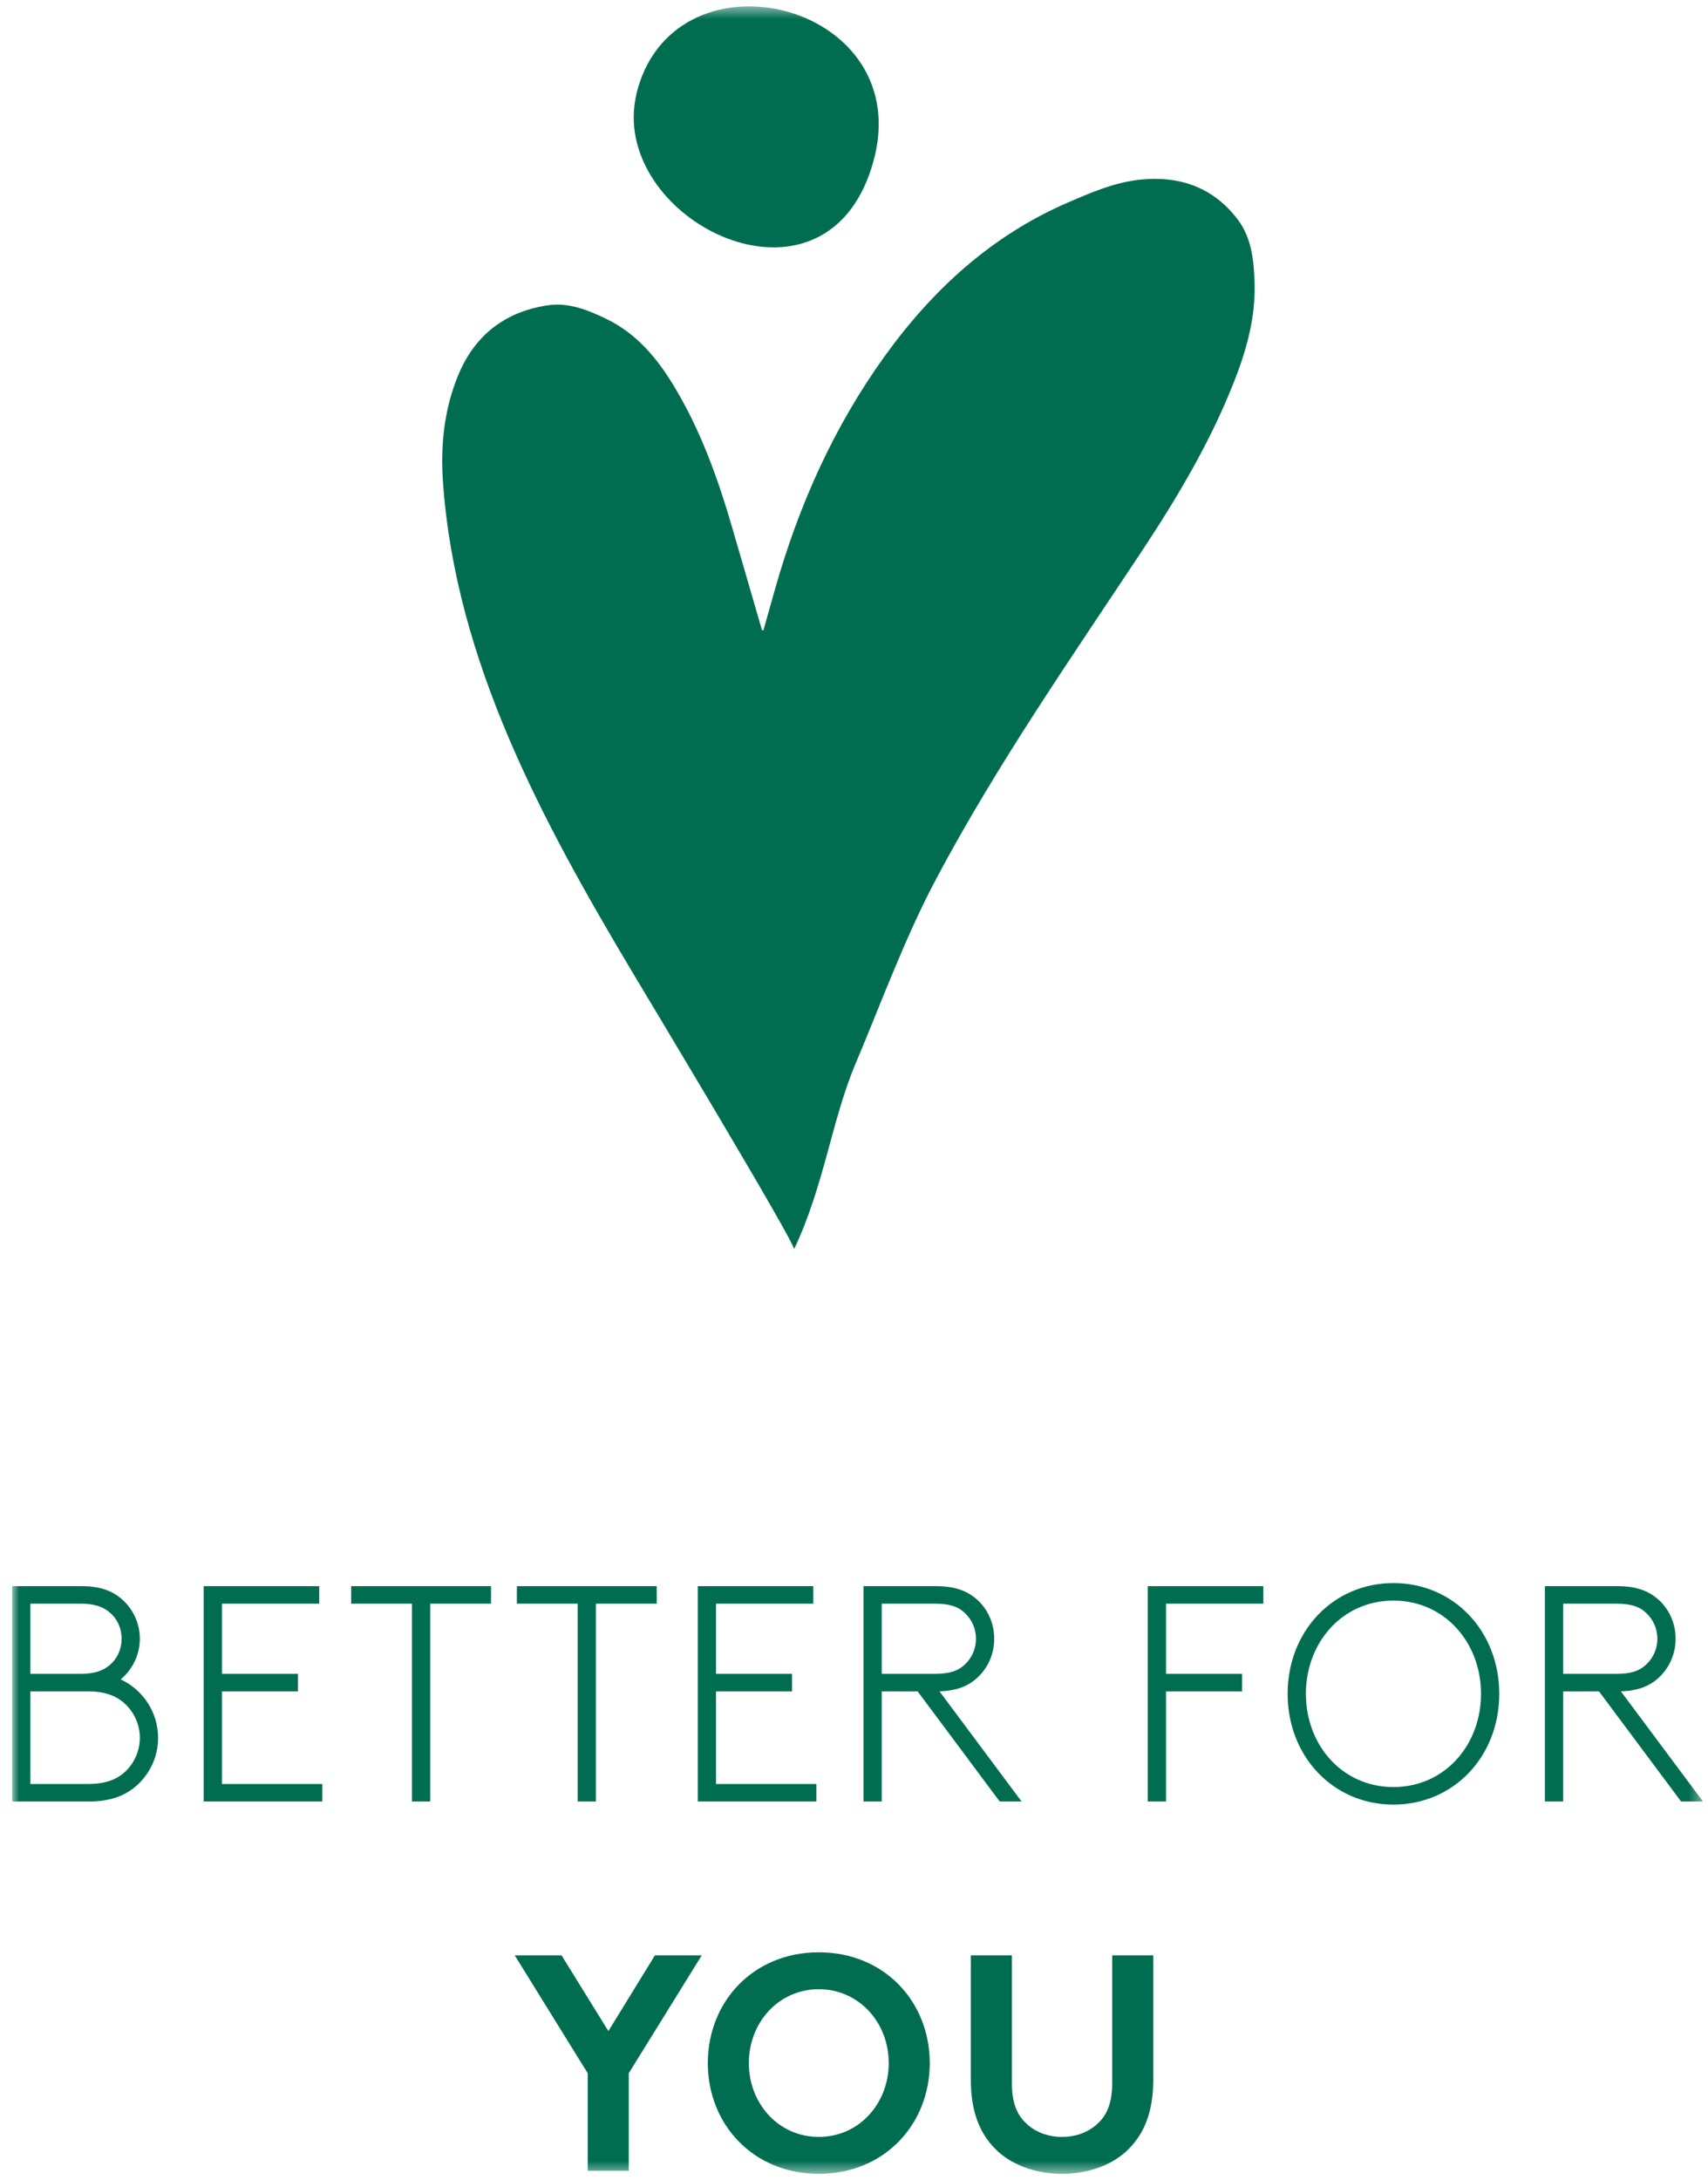<?xml version="1.0" encoding="UTF-8"?>
<svg width="134px" height="171px" viewBox="0 0 134 171" version="1.1" xmlns="http://www.w3.org/2000/svg" xmlns:xlink="http://www.w3.org/1999/xlink">
    <!-- Generator: Sketch 54.1 (76490) - https://sketchapp.com -->
    <title>better-you</title>
    <desc>Created with Sketch.</desc>
    <defs>
        <polygon id="path-1" points="0.953 0.5 133.606 0.5 133.606 170.5 0.953 170.5"></polygon>
    </defs>
    <g id="Page-1" stroke="none" stroke-width="1" fill="none" fill-rule="evenodd">
        <g id="Exports" transform="translate(-230, -1666)">
            <g id="better-you" transform="translate(230, 1666)">
                <mask id="mask-2" fill="white">
                    <use xlink:href="#path-1"></use>
                </mask>
                <g id="Clip-2"></g>
                <path d="M78.312,168.762 C76.928,167.507 76.165,165.721 76.165,163.14 L76.165,153.366 L79.386,153.366 L79.386,163.381 C79.386,164.925 79.791,165.866 80.483,166.518 C81.198,167.218 82.2,167.604 83.321,167.604 C84.443,167.604 85.444,167.218 86.16,166.518 C86.851,165.866 87.257,164.925 87.257,163.381 L87.257,153.366 L90.477,153.366 L90.477,163.14 C90.477,165.721 89.714,167.507 88.33,168.762 C87.043,169.921 85.206,170.5 83.321,170.5 C81.436,170.5 79.6,169.921 78.312,168.762 L78.312,168.762 Z M64.238,167.604 C67.386,167.604 69.724,164.998 69.724,161.812 C69.724,158.627 67.386,156.021 64.238,156.021 C61.089,156.021 58.751,158.627 58.751,161.812 C58.751,164.998 61.089,167.604 64.238,167.604 L64.238,167.604 Z M64.238,153.125 C69.39,153.125 72.944,157.01 72.944,161.812 C72.944,166.615 69.39,170.5 64.238,170.5 C59.086,170.5 55.531,166.615 55.531,161.812 C55.531,157.01 59.086,153.125 64.238,153.125 L64.238,153.125 Z M49.329,162.609 L49.329,170.259 L46.108,170.259 L46.108,162.609 L40.383,153.366 L44.057,153.366 L47.731,159.303 L51.38,153.366 L55.054,153.366 L49.329,162.609 Z M126.831,131.284 C128.024,131.284 128.668,131.018 129.145,130.559 C129.694,130.053 130.028,129.329 130.028,128.533 C130.028,127.736 129.694,127.012 129.145,126.505 C128.668,126.047 128.024,125.781 126.831,125.781 L122.633,125.781 L122.633,131.284 L126.831,131.284 Z M131.888,141.298 L125.448,132.659 L122.633,132.659 L122.633,141.298 L121.202,141.298 L121.202,124.406 L126.903,124.406 C128.43,124.406 129.407,124.816 130.147,125.492 C130.958,126.24 131.459,127.326 131.459,128.533 C131.459,129.739 130.958,130.825 130.147,131.573 C129.455,132.225 128.549,132.611 127.165,132.659 L133.606,141.298 L131.888,141.298 Z M109.322,140.164 C113.353,140.164 116.192,136.858 116.192,132.852 C116.192,128.846 113.353,125.54 109.322,125.54 C105.291,125.54 102.453,128.846 102.453,132.852 C102.453,136.858 105.291,140.164 109.322,140.164 L109.322,140.164 Z M109.322,124.165 C114.045,124.165 117.623,127.929 117.623,132.852 C117.623,137.775 114.045,141.54 109.322,141.54 C104.599,141.54 101.021,137.775 101.021,132.852 C101.021,127.929 104.599,124.165 109.322,124.165 L109.322,124.165 Z M91.479,125.781 L91.479,131.284 L97.443,131.284 L97.443,132.659 L91.479,132.659 L91.479,141.298 L90.048,141.298 L90.048,124.406 L99.112,124.406 L99.112,125.781 L91.479,125.781 Z M73.374,131.284 C74.567,131.284 75.211,131.018 75.688,130.559 C76.236,130.053 76.57,129.329 76.57,128.533 C76.57,127.736 76.236,127.012 75.688,126.505 C75.211,126.047 74.567,125.781 73.374,125.781 L69.176,125.781 L69.176,131.284 L73.374,131.284 Z M78.431,141.298 L71.991,132.659 L69.176,132.659 L69.176,141.298 L67.745,141.298 L67.745,124.406 L73.445,124.406 C74.972,124.406 75.95,124.816 76.69,125.492 C77.501,126.24 78.001,127.326 78.001,128.533 C78.001,129.739 77.501,130.825 76.69,131.573 C75.998,132.225 75.092,132.611 73.708,132.659 L80.148,141.298 L78.431,141.298 Z M56.175,125.781 L56.175,131.284 L62.139,131.284 L62.139,132.659 L56.175,132.659 L56.175,139.923 L64.047,139.923 L64.047,141.298 L54.744,141.298 L54.744,124.406 L63.808,124.406 L63.808,125.781 L56.175,125.781 Z M51.523,124.406 L51.523,125.781 L46.753,125.781 L46.753,141.298 L45.321,141.298 L45.321,125.781 L40.551,125.781 L40.551,124.406 L51.523,124.406 Z M38.523,124.406 L38.523,125.781 L33.752,125.781 L33.752,141.298 L32.321,141.298 L32.321,125.781 L27.551,125.781 L27.551,124.406 L38.523,124.406 Z M17.412,125.781 L17.412,131.284 L23.376,131.284 L23.376,132.659 L17.412,132.659 L17.412,139.923 L25.284,139.923 L25.284,141.298 L15.981,141.298 L15.981,124.406 L25.045,124.406 L25.045,125.781 L17.412,125.781 Z M2.384,132.659 L2.384,139.923 L6.892,139.923 C8.347,139.923 9.23,139.537 9.874,138.909 C10.542,138.258 10.971,137.317 10.971,136.303 C10.971,135.289 10.542,134.348 9.874,133.696 C9.23,133.07 8.347,132.659 6.892,132.659 L2.384,132.659 Z M6.344,131.284 C7.608,131.284 8.323,130.922 8.824,130.391 C9.278,129.908 9.54,129.256 9.54,128.533 C9.54,127.809 9.278,127.157 8.824,126.674 C8.323,126.144 7.608,125.781 6.344,125.781 L2.384,125.781 L2.384,131.284 L6.344,131.284 Z M9.468,131.718 C11.186,132.514 12.403,134.276 12.403,136.303 C12.403,137.799 11.758,139.102 10.756,140.019 C9.874,140.815 8.705,141.298 6.964,141.298 L0.953,141.298 L0.953,124.406 L6.415,124.406 C7.966,124.406 8.944,124.84 9.683,125.54 C10.47,126.288 10.971,127.35 10.971,128.533 C10.971,129.812 10.375,130.97 9.468,131.718 L9.468,131.718 Z M68.522,12.664 C71.887,0.497 53.92,-4.213 50.219,6.372 C49.776,7.638 49.642,8.852 49.756,9.988 C50.62,18.627 65.197,24.683 68.522,12.664 L68.522,12.664 Z M59.892,49.44 C60.193,48.373 60.495,47.305 60.796,46.237 C62.66,39.641 65.415,33.473 69.425,27.913 C73.197,22.683 77.813,18.47 83.76,15.894 C85.606,15.094 87.478,14.288 89.492,14.086 C92.552,13.777 95.208,14.695 97.12,17.238 C98.181,18.649 98.363,20.371 98.426,22.089 C98.526,24.842 97.81,27.42 96.813,29.95 C94.949,34.683 92.373,39.011 89.583,43.226 C84.077,51.547 78.184,60.006 73.441,68.945 C70.965,73.612 69.164,78.595 67.104,83.47 C65.255,87.845 64.648,93.049 62.294,97.986 C62.498,97.668 50.685,78.049 49.622,76.266 C42.566,64.434 35.744,51.882 34.753,37.815 C34.552,34.96 34.836,32.138 35.932,29.465 C37.231,26.297 39.611,24.457 42.952,23.948 C44.605,23.697 46.117,24.312 47.575,25.016 C49.934,26.153 51.541,28.077 52.875,30.283 C54.981,33.765 56.335,37.561 57.465,41.452 C58.237,44.111 59.01,46.769 59.783,49.427 C59.819,49.432 59.855,49.436 59.892,49.44 L59.892,49.44 Z" id="Fill-1" fill="#006D51" mask="url(#mask-2)"></path>
            </g>
        </g>
    </g>
</svg>